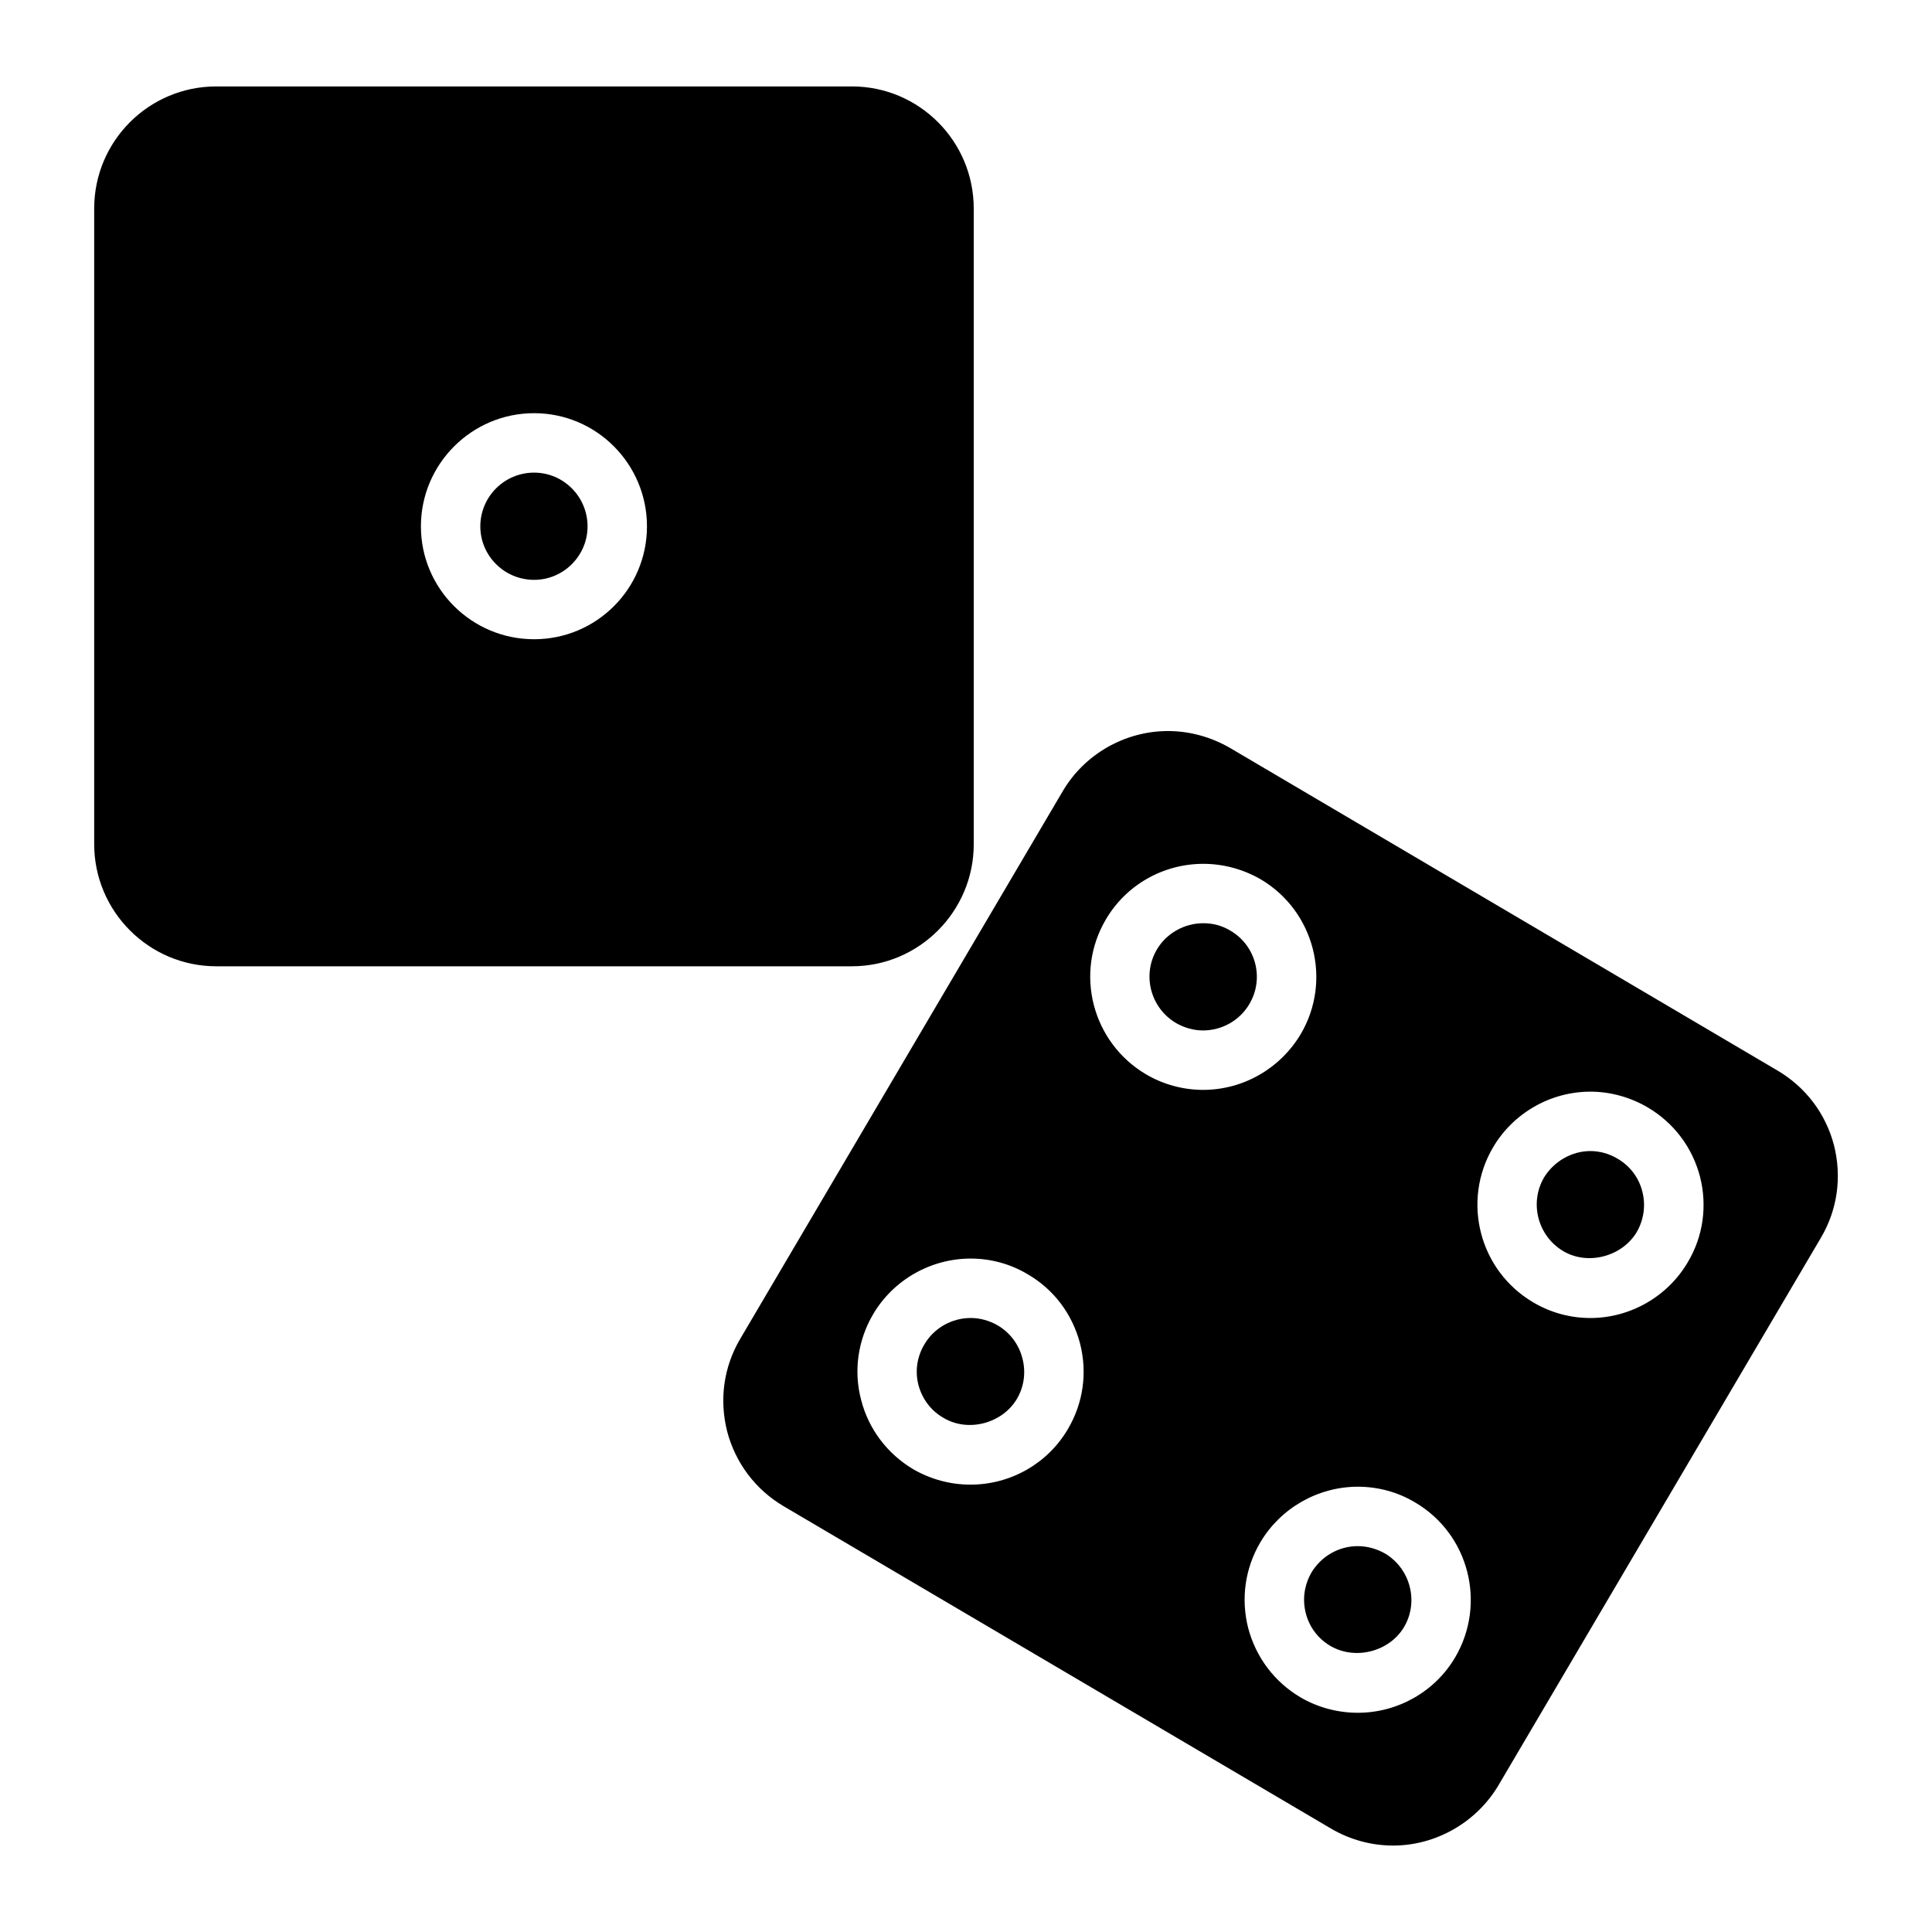 <?xml version="1.0" encoding="UTF-8"?>
<!-- Uploaded to: SVG Repo, www.svgrepo.com, Generator: SVG Repo Mixer Tools -->
<svg fill="#000000" width="800px" height="800px" version="1.1" viewBox="144 144 512 512" xmlns="http://www.w3.org/2000/svg">
 <g>
  <path d="m630.02 447.47c-2.195-8.344-7.477-15.352-14.949-19.758l-145.09-85.492c-5.039-2.914-10.699-4.488-16.453-4.488-11.414 0-22.121 6.141-27.867 15.902l-85.488 145.16c-4.418 7.477-5.59 16.137-3.465 24.562 2.203 8.344 7.477 15.352 14.879 19.758l145.16 85.488c4.961 2.914 10.629 4.488 16.453 4.488 11.336 0 22.043-6.141 27.867-15.902l85.488-145.16c4.41-7.477 5.59-16.137 3.465-24.559zm-203.02 75.254c-5.352 9.133-15.191 14.719-25.812 14.719-5.359 0-10.555-1.418-15.199-4.094-6.848-4.094-11.809-10.629-13.777-18.344-2.047-7.715-0.859-15.824 3.148-22.672 5.352-9.133 15.266-14.801 25.898-14.801 5.273 0 10.547 1.418 15.113 4.172 6.926 4.016 11.809 10.547 13.855 18.344 1.969 7.719 0.867 15.75-3.227 22.676zm20.625-94.07c-14.168-8.422-18.973-26.766-10.547-41.012 5.352-9.133 15.191-14.719 25.82-14.719 5.273 0 10.547 1.418 15.191 4.094 14.258 8.422 18.973 26.844 10.629 41.012-5.422 9.133-15.266 14.801-25.891 14.801-5.285-0.004-10.559-1.422-15.203-4.176zm82.027 154.53c-5.352 9.133-15.266 14.719-25.812 14.719-5.359 0-10.637-1.418-15.199-4.094-6.926-4.094-11.809-10.629-13.855-18.344-1.969-7.715-0.867-15.824 3.227-22.75 5.352-9.055 15.266-14.719 25.82-14.719 5.352 0 10.629 1.418 15.191 4.172 14.25 8.348 18.973 26.77 10.629 41.016zm61.637-104.7c-5.352 9.133-15.266 14.801-25.82 14.801-5.352 0-10.547-1.418-15.191-4.172-14.25-8.422-18.973-26.766-10.629-41.012 5.352-9.133 15.266-14.801 25.812-14.801 5.359 0 10.637 1.496 15.199 4.172 6.926 4.094 11.809 10.547 13.855 18.344 1.969 7.711 0.867 15.816-3.227 22.668z"/>
  <path d="m470.06 390.63c-2.203-1.34-4.652-1.969-7.164-1.969-5.047 0-9.762 2.676-12.289 6.926-4.016 6.769-1.73 15.508 5.047 19.523 2.195 1.258 4.644 1.969 7.164 1.969 5.039 0 9.754-2.676 12.281-7.008 4.016-6.766 1.73-15.504-5.039-19.441z"/>
  <path d="m408.42 495.25c-2.203-1.258-4.644-1.969-7.164-1.969-5.047 0-9.762 2.676-12.289 7.008-1.969 3.305-2.512 7.086-1.566 10.785 1.023 3.699 3.305 6.769 6.613 8.66 6.535 3.938 15.578 1.496 19.445-4.961 1.969-3.305 2.441-7.164 1.496-10.785-0.945-3.699-3.231-6.769-6.535-8.738z"/>
  <path d="m572.71 451.09c-2.203-1.34-4.731-2.047-7.25-2.047-4.961 0-9.676 2.754-12.281 7.008-3.938 6.769-1.652 15.508 5.117 19.523 6.535 3.856 15.578 1.418 19.445-5.039 1.891-3.305 2.441-7.086 1.488-10.785-0.93-3.703-3.293-6.773-6.519-8.66z"/>
  <path d="m511.07 555.71c-2.203-1.258-4.731-1.969-7.242-1.969-5.047 0-9.684 2.676-12.289 7.008-1.891 3.305-2.441 7.086-1.488 10.785 0.938 3.699 3.305 6.769 6.527 8.66 6.621 3.856 15.664 1.496 19.523-5.039 3.941-6.691 1.66-15.43-5.031-19.445z"/>
  <path d="m402.05 367.72v-168.46c0-17.871-14.484-32.355-32.273-32.355h-168.46c-17.871 0-32.355 14.484-32.355 32.355v168.46c0 17.789 14.484 32.355 32.348 32.355h168.46c17.801 0 32.285-14.562 32.285-32.355zm-116.51-54.316c-16.531 0-29.992-13.383-29.992-29.914s13.461-29.992 29.992-29.992 29.914 13.461 29.914 29.992-13.383 29.914-29.914 29.914z"/>
  <path d="m285.54 269.25c-7.871 0-14.25 6.375-14.25 14.25 0 7.793 6.375 14.168 14.25 14.168 7.793 0 14.168-6.375 14.168-14.168 0-7.875-6.375-14.25-14.168-14.25z"/>
 </g>
</svg>